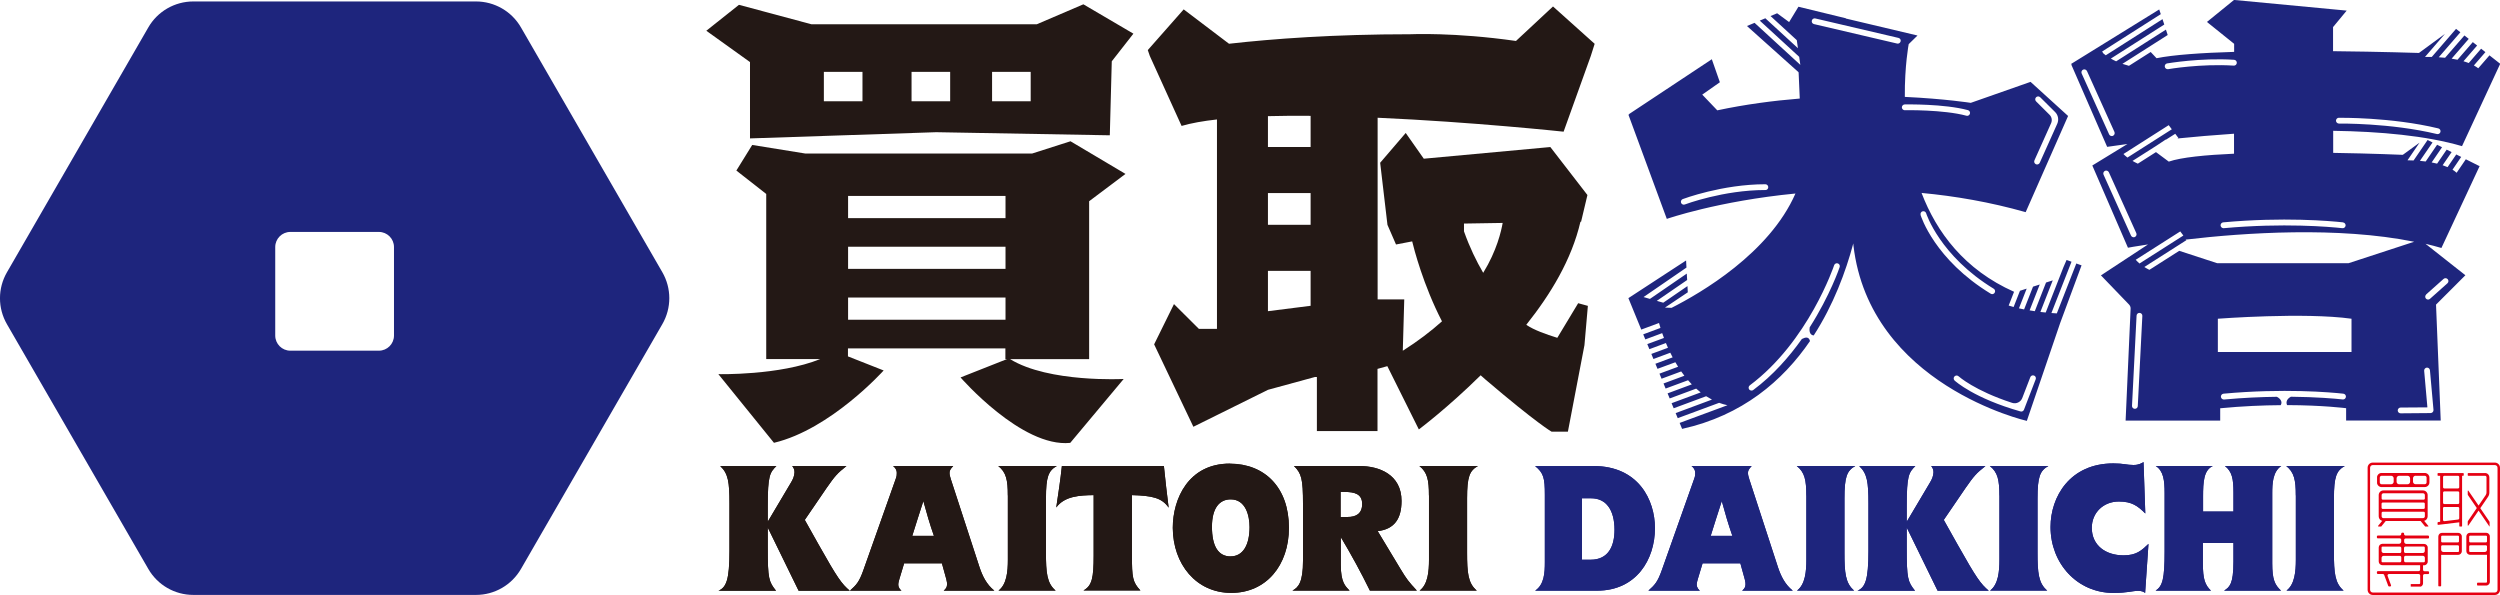 <?xml version="1.0" encoding="UTF-8"?>
<svg id="_レイヤー_2" data-name="レイヤー_2" xmlns="http://www.w3.org/2000/svg" viewBox="0 0 394.3 93.84">
  <defs>
    <style>
      .cls-1 {
        fill: #231815;
      }

      .cls-2 {
        fill: #e50012;
      }

      .cls-3 {
        fill: #1e257d;
      }
    </style>
  </defs>
  <g id="_レイヤー_1-2" data-name="レイヤー_1">
    <g>
      <g>
        <path class="cls-3" d="M251.33,73.5c7.1,0,9.69,5.37,9.69,9.8,0,4.9-2.9,9.86-9.13,9.86h-9.77c1.45-.97,1.53-2.84,1.53-4.48v-10.66c0-2.62-.19-3.42-1.53-4.51h9.22ZM249.52,88.28h1.36c2.81,0,3.76-2.17,3.76-4.71,0-3.17-1.34-4.98-3.68-4.98h-1.45v9.69Z"/>
        <path class="cls-3" d="M276.27,73.5c-.45.5-.58.72-.58,1.09,0,.31.08.58.22,1.03l4.51,13.84c.47,1.39,1.09,2.7,2.34,3.7h-7.99c.36-.31.53-.56.53-1,0-.17,0-.36-.11-.78l-.7-2.53h-5.96l-.75,2.48c-.08.31-.17.56-.17.86,0,.56.36.84.5.97h-8.13c1-.89,1.45-1.34,2.12-3.23l5.1-14.39c.17-.45.17-.67.17-.95,0-.61-.42-.95-.58-1.09h9.49ZM273.23,84.52c-.64-1.81-1.17-3.65-1.67-5.49-.61,1.92-1.2,3.68-1.75,5.49h3.42Z"/>
        <path class="cls-3" d="M284.89,78.15c0-2.45-.25-3.65-1.5-4.65h9.22c-1.31.75-1.7,1.67-1.7,5.12v8.52c0,3.17.14,4.85,1.53,6.01h-9.02c1.31-.97,1.48-3.04,1.48-4.87v-10.14Z"/>
        <path class="cls-3" d="M300.72,82.3l3.65-6.15c.33-.53.56-1.06.58-1.67,0-.42-.14-.7-.36-.97h8.55c-1.45,1.14-1.81,1.56-3.15,3.48l-3.42,5.01,2.17,3.87c3.01,5.35,3.65,6.21,4.93,7.3h-8.07c-1.59-3.29-3.29-6.71-4.87-9.97v3.23c0,4.85.17,5.32,1.31,6.74h-9.08c1.22-.53,1.73-1.7,1.73-6.24v-7.57c0-3.34-.2-4.68-1.45-5.85h8.85c-1.03,1-1.36,1.53-1.36,6.26v2.53Z"/>
        <path class="cls-3" d="M315.34,78.15c0-2.45-.25-3.65-1.5-4.65h9.22c-1.31.75-1.7,1.67-1.7,5.12v8.52c0,3.17.14,4.85,1.53,6.01h-9.02c1.31-.97,1.48-3.04,1.48-4.87v-10.14Z"/>
        <path class="cls-3" d="M338.36,80.99c-1.2-1.2-2.12-1.89-4.18-1.89-2.42,0-4.26,1.75-4.26,4.15,0,2.76,2.17,4.34,5.01,4.34,2.03,0,2.81-.75,3.93-1.81l-.53,7.74c-.22-.17-.5-.33-1.11-.33-.89,0-1.73.33-3.87.33-5.71,0-9.94-4.62-9.94-10.41,0-4.76,3.06-10.02,9.91-10.02,1.61,0,2.14.25,3.17.25.86,0,1.28-.28,1.59-.47l.28,8.13Z"/>
        <path class="cls-3" d="M341.4,77.76c0-1.98-.17-3.48-1.39-4.26h8.99c-1.42.67-1.53,2.45-1.53,4.87v2.31h4.79v-2.98c0-2.2-.22-3.31-1.34-4.2h8.88c-1.36.89-1.42,2.84-1.42,4.29v11.05c0,2.56.39,3.4,1.39,4.32h-8.99c.84-.56,1.48-.97,1.48-4.57v-2.95h-4.82v3.2c0,2.51.33,3.42,1.28,4.32h-8.74c1.11-.72,1.42-1.89,1.42-6.13v-9.27Z"/>
        <path class="cls-3" d="M362.09,78.15c0-2.45-.25-3.65-1.5-4.65h9.22c-1.31.75-1.7,1.67-1.7,5.12v8.52c0,3.17.14,4.85,1.53,6.01h-9.02c1.31-.97,1.48-3.04,1.48-4.87v-10.14Z"/>
      </g>
      <g>
        <path class="cls-1" d="M121.08,82.3l3.65-6.15c.33-.53.56-1.06.58-1.67,0-.42-.14-.7-.36-.97h8.55c-1.45,1.14-1.81,1.56-3.15,3.48l-3.42,5.01,2.17,3.87c3.01,5.35,3.65,6.21,4.93,7.3h-8.07c-1.59-3.29-3.29-6.71-4.87-9.97v3.23c0,4.85.17,5.32,1.31,6.74h-9.08c1.22-.53,1.73-1.7,1.73-6.24v-7.57c0-3.34-.2-4.68-1.45-5.85h8.85c-1.03,1-1.36,1.53-1.36,6.26v2.53Z"/>
        <path class="cls-1" d="M150.34,73.5c-.45.5-.58.72-.58,1.09,0,.31.08.58.22,1.03l4.51,13.84c.47,1.39,1.09,2.7,2.34,3.7h-7.99c.36-.31.53-.56.53-1,0-.17,0-.36-.11-.78l-.7-2.53h-5.96l-.75,2.48c-.08.31-.17.56-.17.86,0,.56.36.84.5.97h-8.13c1-.89,1.45-1.34,2.12-3.23l5.1-14.39c.17-.45.17-.67.17-.95,0-.61-.42-.95-.58-1.09h9.49ZM147.3,84.52c-.64-1.81-1.17-3.65-1.67-5.49-.61,1.92-1.2,3.68-1.75,5.49h3.42Z"/>
        <path class="cls-1" d="M158.95,78.15c0-2.45-.25-3.65-1.5-4.65h9.22c-1.31.75-1.7,1.67-1.7,5.12v8.52c0,3.17.14,4.85,1.53,6.01h-9.02c1.31-.97,1.48-3.04,1.48-4.87v-10.14Z"/>
        <path class="cls-1" d="M183.57,73.5c.22,2.17.47,4.37.75,6.57-1.06-1.56-2.59-1.89-5.79-1.98v9.5c0,3.51.11,4.23,1.34,5.54h-8.99c1.36-.75,1.61-1.98,1.61-5.54v-9.5c-2.17.03-4.57.14-5.9,1.95.33-2.2.67-4.4.89-6.54h16.09Z"/>
        <path class="cls-1" d="M193.96,73.13c5.54,0,9.33,3.79,9.33,10.11,0,5.9-3.56,10.27-9.1,10.27s-9.19-4.54-9.22-10.25c0-4.59,2.48-10.14,8.99-10.14ZM194.1,87.75c1.95,0,2.98-1.81,2.98-4.62,0-1.75-.58-4.37-2.98-4.37-1.7,0-2.95,1.28-2.95,4.32s.97,4.68,2.95,4.68Z"/>
        <path class="cls-1" d="M220.88,89.73c.97,1.61,1.28,2.01,2.59,3.42h-7.41c-1.36-2.78-2.92-5.65-4.59-8.44v4.37c0,2.76.7,3.37,1.39,4.07h-9.02c.95-.5,1.67-1.31,1.67-4.73v-8.88c0-4.07-.25-4.87-1.42-6.04h10.33c3.12,0,6.63,1.36,6.63,5.51,0,2.78-1.11,4.45-3.76,4.76l3.59,5.96ZM211.44,81.54h1.09c1.28,0,2.31-.47,2.31-2.06s-1.22-1.89-2.76-1.89h-.64v3.95Z"/>
        <path class="cls-1" d="M225.37,78.15c0-2.45-.25-3.65-1.5-4.65h9.22c-1.31.75-1.7,1.67-1.7,5.12v8.52c0,3.17.14,4.85,1.53,6.01h-9.02c1.31-.97,1.48-3.04,1.48-4.87v-10.14Z"/>
      </g>
      <g>
        <path class="cls-3" d="M251.33,73.5c7.1,0,9.69,5.37,9.69,9.8,0,4.9-2.9,9.86-9.13,9.86h-9.77c1.45-.97,1.53-2.84,1.53-4.48v-10.66c0-2.62-.19-3.42-1.53-4.51h9.22ZM249.52,88.28h1.36c2.81,0,3.76-2.17,3.76-4.71,0-3.17-1.34-4.98-3.68-4.98h-1.45v9.69Z"/>
        <path class="cls-3" d="M276.27,73.5c-.45.5-.58.72-.58,1.09,0,.31.08.58.22,1.03l4.51,13.84c.47,1.39,1.09,2.7,2.34,3.7h-7.99c.36-.31.53-.56.53-1,0-.17,0-.36-.11-.78l-.7-2.53h-5.96l-.75,2.48c-.08.31-.17.56-.17.86,0,.56.36.84.5.97h-8.13c1-.89,1.45-1.34,2.12-3.23l5.1-14.39c.17-.45.17-.67.17-.95,0-.61-.42-.95-.58-1.09h9.49ZM273.23,84.52c-.64-1.81-1.17-3.65-1.67-5.49-.61,1.92-1.2,3.68-1.75,5.49h3.42Z"/>
        <path class="cls-3" d="M284.89,78.15c0-2.45-.25-3.65-1.5-4.65h9.22c-1.31.75-1.7,1.67-1.7,5.12v8.52c0,3.17.14,4.85,1.53,6.01h-9.02c1.31-.97,1.48-3.04,1.48-4.87v-10.14Z"/>
        <path class="cls-3" d="M300.72,82.3l3.65-6.15c.33-.53.56-1.06.58-1.67,0-.42-.14-.7-.36-.97h8.55c-1.45,1.14-1.81,1.56-3.15,3.48l-3.42,5.01,2.17,3.87c3.01,5.35,3.65,6.21,4.93,7.3h-8.07c-1.59-3.29-3.29-6.71-4.87-9.97v3.23c0,4.85.17,5.32,1.31,6.74h-9.08c1.22-.53,1.73-1.7,1.73-6.24v-7.57c0-3.34-.2-4.68-1.45-5.85h8.85c-1.03,1-1.36,1.53-1.36,6.26v2.53Z"/>
        <path class="cls-3" d="M315.34,78.15c0-2.45-.25-3.65-1.5-4.65h9.22c-1.31.75-1.7,1.67-1.7,5.12v8.52c0,3.17.14,4.85,1.53,6.01h-9.02c1.31-.97,1.48-3.04,1.48-4.87v-10.14Z"/>
        <path class="cls-3" d="M338.36,80.99c-1.2-1.2-2.12-1.89-4.18-1.89-2.42,0-4.26,1.75-4.26,4.15,0,2.76,2.17,4.34,5.01,4.34,2.03,0,2.81-.75,3.93-1.81l-.53,7.74c-.22-.17-.5-.33-1.11-.33-.89,0-1.73.33-3.87.33-5.71,0-9.94-4.62-9.94-10.41,0-4.76,3.06-10.02,9.91-10.02,1.61,0,2.14.25,3.17.25.86,0,1.28-.28,1.59-.47l.28,8.13Z"/>
        <path class="cls-3" d="M341.4,77.76c0-1.98-.17-3.48-1.39-4.26h8.99c-1.42.67-1.53,2.45-1.53,4.87v2.31h4.79v-2.98c0-2.2-.22-3.31-1.34-4.2h8.88c-1.36.89-1.42,2.84-1.42,4.29v11.05c0,2.56.39,3.4,1.39,4.32h-8.99c.84-.56,1.48-.97,1.48-4.57v-2.95h-4.82v3.2c0,2.51.33,3.42,1.28,4.32h-8.74c1.11-.72,1.42-1.89,1.42-6.13v-9.27Z"/>
        <path class="cls-3" d="M362.09,78.15c0-2.45-.25-3.65-1.5-4.65h9.22c-1.31.75-1.7,1.67-1.7,5.12v8.52c0,3.17.14,4.85,1.53,6.01h-9.02c1.31-.97,1.48-3.04,1.48-4.87v-10.14Z"/>
      </g>
      <g>
        <path class="cls-1" d="M121.08,82.3l3.65-6.15c.33-.53.56-1.06.58-1.67,0-.42-.14-.7-.36-.97h8.55c-1.45,1.14-1.81,1.56-3.15,3.48l-3.42,5.01,2.17,3.87c3.01,5.35,3.65,6.21,4.93,7.3h-8.07c-1.59-3.29-3.29-6.71-4.87-9.97v3.23c0,4.85.17,5.32,1.31,6.74h-9.08c1.22-.53,1.73-1.7,1.73-6.24v-7.57c0-3.34-.2-4.68-1.45-5.85h8.85c-1.03,1-1.36,1.53-1.36,6.26v2.53Z"/>
        <path class="cls-1" d="M150.34,73.5c-.45.5-.58.72-.58,1.09,0,.31.08.58.22,1.03l4.51,13.84c.47,1.39,1.09,2.7,2.34,3.7h-7.99c.36-.31.53-.56.53-1,0-.17,0-.36-.11-.78l-.7-2.53h-5.96l-.75,2.48c-.08.31-.17.56-.17.86,0,.56.36.84.5.97h-8.13c1-.89,1.45-1.34,2.12-3.23l5.1-14.39c.17-.45.17-.67.17-.95,0-.61-.42-.95-.58-1.09h9.49ZM147.3,84.52c-.64-1.81-1.17-3.65-1.67-5.49-.61,1.92-1.2,3.68-1.75,5.49h3.42Z"/>
        <path class="cls-1" d="M158.95,78.15c0-2.45-.25-3.65-1.5-4.65h9.22c-1.31.75-1.7,1.67-1.7,5.12v8.52c0,3.17.14,4.85,1.53,6.01h-9.02c1.31-.97,1.48-3.04,1.48-4.87v-10.14Z"/>
        <path class="cls-1" d="M183.57,73.5c.22,2.17.47,4.37.75,6.57-1.06-1.56-2.59-1.89-5.79-1.98v9.5c0,3.51.11,4.23,1.34,5.54h-8.99c1.36-.75,1.61-1.98,1.61-5.54v-9.5c-2.17.03-4.57.14-5.9,1.95.33-2.2.67-4.4.89-6.54h16.09Z"/>
        <path class="cls-1" d="M193.96,73.13c5.54,0,9.33,3.79,9.33,10.11,0,5.9-3.56,10.27-9.1,10.27s-9.19-4.54-9.22-10.25c0-4.59,2.48-10.14,8.99-10.14ZM194.1,87.75c1.95,0,2.98-1.81,2.98-4.62,0-1.75-.58-4.37-2.98-4.37-1.7,0-2.95,1.28-2.95,4.32s.97,4.68,2.95,4.68Z"/>
        <path class="cls-1" d="M220.88,89.73c.97,1.61,1.28,2.01,2.59,3.42h-7.41c-1.36-2.78-2.92-5.65-4.59-8.44v4.37c0,2.76.7,3.37,1.39,4.07h-9.02c.95-.5,1.67-1.31,1.67-4.73v-8.88c0-4.07-.25-4.87-1.42-6.04h10.33c3.12,0,6.63,1.36,6.63,5.51,0,2.78-1.11,4.45-3.76,4.76l3.59,5.96ZM211.44,81.54h1.09c1.28,0,2.31-.47,2.31-2.06s-1.22-1.89-2.76-1.89h-.64v3.95Z"/>
        <path class="cls-1" d="M225.37,78.15c0-2.45-.25-3.65-1.5-4.65h9.22c-1.31.75-1.7,1.67-1.7,5.12v8.52c0,3.17.14,4.85,1.53,6.01h-9.02c1.31-.97,1.48-3.04,1.48-4.87v-10.14Z"/>
      </g>
      <path class="cls-3" d="M82.17,4.33l22.29,38.6c1.47,2.54,1.47,5.66,0,8.2l-22.29,38.6c-1.47,2.54-4.17,4.1-7.1,4.1H30.49c-2.93,0-5.64-1.56-7.1-4.1L1.1,51.14c-1.47-2.54-1.47-5.66,0-8.2L23.39,4.33C24.85,1.79,27.56.23,30.49.23h44.58c2.93,0,5.64,1.56,7.1,4.1ZM59.76,55.31c1.31,0,2.38-1.07,2.38-2.38v-13.97c0-1.31-1.07-2.38-2.38-2.38h-13.97c-1.31,0-2.38,1.07-2.38,2.38v13.97c0,1.31,1.07,2.38,2.38,2.38h13.97Z"/>
      <g>
        <path class="cls-1" d="M163.53,3.83h-35.54l-11.44-3.07-5.15,4.09,6.89,4.94v12.04l29.37-.98,27.38.49.31-11.67,3.41-4.36-7.89-4.63-7.35,3.15ZM136.03,15.97h-6.09v-4.64h6.09v4.64ZM149.86,15.97h-6.09v-4.64h6.09v4.64ZM162.56,15.97h-6.09v-4.64h6.09v4.64Z"/>
        <path class="cls-1" d="M171.79,31.73l5.72-4.3-8.67-5.15-6.04,1.93h-35.81l-8.35-1.35-2.5,4.04,4.71,3.69v26.04h8.52c-6.44,2.61-16.07,2.38-16.07,2.38l8.77,10.83c8.97-2.13,17.3-11.41,17.3-11.41l-5.63-2.22v-1.26h24.83v1.68h.27l-7.34,2.9s9.63,11.1,17.3,10.32l8.43-10.08s-11.81.63-17.92-3.13h12.47v-24.9ZM158.59,30.9v3.5h-24.83v-3.5h24.83ZM133.76,38.91h24.83v3.5h-24.83v-3.5ZM133.76,50.43v-3.5h24.83v3.5h-24.83Z"/>
        <path class="cls-1" d="M246.61,20.77l4.29-11.94.61-1.92-6.57-5.89-5.84,5.44c-9.71-1.39-16.64-1.06-16.64-1.06-12.07,0-21.71.72-28.62,1.5l-7.15-5.42-5.66,6.42.32.93,5.01,11.03c1.51-.44,3.4-.78,5.58-1.02v33.03h-2.85l-3.93-3.91-3.13,6.35,6.19,13,11.77-5.83,7.4-2.02h.31v8.53h9.56v-9.81l1.55-.43,4.97,9.98s4.49-3.35,9.75-8.54c.23.22.47.43.71.63,8.19,6.98,10.47,8.26,10.47,8.26h2.58l2.61-13.64.54-6.2-1.53-.42-3.29,5.46c-1.8-.55-3.72-1.26-4.78-1.98,0,0-.04-.03-.11-.08,3.82-4.8,7.14-10.24,8.54-16.25h.1s1-4.21,1-4.21l-5.85-7.57-19.96,1.84-2.85-4.06-4.03,4.7,1.15,9.79,1.35,3.1,2.55-.49c.27,1.13,1.74,6.88,4.7,12.61-1.73,1.55-3.77,3.11-6.18,4.64l.23-8.1h-4.2v-28.65c15.08.67,29.35,2.2,29.35,2.2ZM206.71,48.23l-6.73.85v-6.36h6.73v5.51ZM206.71,35.46h-6.73v-5.01h6.73v5.01ZM206.71,23.19h-6.73v-4.87c2.15-.06,4.41-.07,6.73-.05v4.92ZM230.9,35.26l6.1-.1c-.22,1.27-.92,4.38-3.07,7.87-1.08-1.85-2.14-4.02-3.03-6.54v-1.23Z"/>
      </g>
      <path class="cls-3" d="M327.48,41.55l-3.08,7.88c-.29-.02-.57-.04-.85-.06l3.17-8.09-.78-.28-.49,1.13-2.8,7.16c-.29-.03-.57-.06-.84-.09l1.95-4.98-1.06.34-1.77,4.52c-.29-.04-.56-.08-.82-.13l1.6-4.08-1.06.34-1.41,3.59c-.29-.06-.56-.11-.81-.17l1.22-3.11-1.06.34-1,2.56c-.3-.08-.56-.16-.78-.23l.85-2.17c-7.84-3.49-12.22-9.4-14.59-15.59,5.27.49,10.8,1.44,16.42,3.03l6.69-15.17-5.92-5.38-9.43,3.31s-4.08-.64-10.4-.94c-.04-4.9.61-8.32.61-8.32l1.39-1.36-11.3-2.68v-.04s-7.48-1.82-7.48-1.82l-1.47,2.42-1.89-1.39-1.04.44,4.14,3.8.18,1.27-5.14-4.72-.88.37,6.22,5.71.18,1.27-7.22-6.63-1.2.5,8.14,7.29h.01s0,.01,0,.01h-.01s-.03,0-.03,0l.04.03.18,4.11c-4.19.34-8.59.92-13.01,1.86l-2.37-2.48,2.78-1.95-1.27-3.63-13.07,8.66h.06s-.14.1-.14.1l6.05,16.42s8.1-2.82,20.29-4c-4.12,9.42-14.94,15.7-19.54,18.03l-1.04-.04,3.6-2.41-.05-.98-3.82,2.62c-.34-.1-.68-.19-1.02-.29l4.79-3.29-.06-1.01-5.81,3.99c-.38-.11-.73-.21-1.01-.29l6.77-4.65-.06-1.12-9.1,5.94,2.03,4.96,2.8-1.04c.07.24.15.5.23.78l-2.72,1.01.33.8,2.66-.99c.08.25.18.5.28.76l-2.63.97.33.8,2.61-.97c.1.25.21.5.32.75l-2.62.97.33.8,2.66-.99c.12.24.24.49.37.73l-2.72,1.01.33.8,2.82-1.04c.14.24.28.47.43.71l-2.94,1.09.33.8,3.1-1.15c.16.23.33.46.5.68l-3.29,1.22.33.8,3.54-1.31c.19.22.39.44.59.65l-3.82,1.42.33.8,4.18-1.55c.23.21.47.41.71.6l-4.59,1.7.33.8,5.12-1.9c.3.19.6.36.92.53l-5.73,2.13.33.8,6.53-2.42c.42.16.86.28,1.31.38l-7.54,2.79.39.94c9.49-2.1,15.88-7.58,20.17-13.85-.16-.72-.72-.62-1.28-.33-2.01,2.83-4.54,5.72-7.67,8.05-.08.06-.18.09-.27.09-.14,0-.28-.06-.37-.18-.15-.2-.11-.49.09-.64,9.25-6.91,13.27-18.83,13.31-18.95.08-.24.34-.37.58-.29.24.08.37.34.29.58-.02.07-1.51,4.47-4.73,9.51-.19,1.24.58,1.27.64,1.27,3.11-4.82,5.05-10.04,6.24-14.51l.02.3c2.56,22.03,27.35,27.69,27.35,27.69l5.26-15.44h0l3.37-9.09-.81-.29ZM320.87,25.29l2.63-5.86c.2-.45.11-.98-.25-1.33l-2.12-2.11c-.18-.18-.18-.47,0-.65.18-.18.47-.18.65,0l2.35,2.33c.49.48.62,1.22.34,1.85l-2.76,6.15c-.08.17-.24.27-.42.27-.06,0-.13-.01-.19-.04-.23-.1-.33-.37-.23-.6ZM278.43,29.97c-6.65,0-12.64,2.26-12.7,2.28-.05.02-.11.03-.16.03-.18,0-.36-.11-.43-.29-.09-.24.03-.5.26-.59.06-.02,6.21-2.34,13.03-2.34.25,0,.46.2.46.46s-.2.46-.46.46ZM299.76,6.53c-.05.21-.24.35-.44.35-.03,0-.07,0-.1-.01l-13.12-3.07c-.25-.06-.4-.3-.34-.55.06-.25.3-.4.55-.34l13.12,3.07c.25.06.4.3.34.55ZM300.43,17.39c-.25,0-.46-.2-.47-.45,0-.25.2-.46.45-.47.25,0,6.2-.11,9.97.9.24.07.39.32.32.56-.06.2-.24.34-.44.34-.04,0-.08,0-.12-.02-3.64-.98-9.65-.87-9.71-.87ZM302.92,33.9c-.07-.24.06-.5.3-.57.24-.07.5.06.57.3.02.07,2.16,6.73,10.66,11.91.22.13.28.41.15.63-.09.14-.24.22-.39.22-.08,0-.16-.02-.24-.07-8.82-5.37-10.97-12.14-11.06-12.42ZM321.07,59.82l-1.85,4.8c-.07.18-.24.29-.43.29-.04,0-.08,0-.12-.02-7.32-2.08-10.26-4.76-10.39-4.87-.18-.17-.2-.46-.02-.65.17-.18.46-.2.65-.02.03.02,2.5,2.26,8.45,4.19.65.21,1.35-.13,1.59-.76l1.27-3.29c.09-.24.35-.35.59-.26.24.09.35.36.26.59Z"/>
      <path class="cls-3" d="M391.04,26.19l-2.13-1.07-1.45,2.13c-.2-.18-.41-.34-.65-.49l1.37-2.01-.78-.39-1.37,2c-.25-.11-.51-.21-.78-.3l1.42-2.07-.78-.39-1.51,2.21c-.28-.07-.57-.13-.86-.19l1.64-2.4-.78-.39-1.8,2.64c-.31-.04-.62-.08-.91-.1l1.99-2.9-.78-.39-2.21,3.23c-.37-.02-.69-.03-.96-.03l1.9-2.78-2.64,1.92s-4.79-.21-10.98-.31v-3.48c7.39.11,14.65.76,20.32,2.42l6.02-12.99-1.69-1.33-1.77,2.04c-.21-.16-.44-.31-.69-.45l1.82-2.1-.68-.54-1.95,2.26c-.27-.1-.54-.2-.83-.28l2.15-2.48-.68-.54-2.41,2.78c-.31-.07-.62-.12-.93-.17l2.7-3.12-.68-.54-3.05,3.52c-.35-.04-.69-.06-1-.08l3.41-3.94-.68-.54-3.83,4.43c-.53-.01-.91,0-1.07,0l3.15-3.64-4.1,3.01s-6-.2-13.55-.28v-3.8s2.15-2.6,2.15-2.6l-17.77-1.68-4.27,3.47,4.29,3.45v1.27c-5.08.15-9.59.46-12.24,1l-.92-.98-3.43,2.18c-.37-.1-.71-.2-1.03-.31l7.14-4.55-.28-.85-7.85,5c-.31-.14-.59-.28-.84-.43l8.43-5.37-.28-.85-8.95,5.7c-.15-.11-.28-.22-.39-.31l-.18-.29,9.25-5.89-.25-.74-13.94,8.62.18.03-.1.06,5.65,12.96s1.17-.18,3.2-.45l-5.54,3.39,5.62,12.97s1.16-.22,3.17-.52l-7.43,4.88,4.44,4.61c.16.17.25.4.24.63l-.79,17.67h14.92v-1.95c3.51-.34,6.75-.47,9.54-.49.34-.52-.07-1.06-.61-1.32-2.49.03-5.29.15-8.32.43-.01,0-.03,0-.04,0-.23,0-.43-.18-.46-.42-.02-.25.16-.47.41-.5,9.5-.87,16.87-.22,18.9,0,.25.03.43.25.41.5-.03.25-.25.44-.5.41-1.16-.13-4.1-.39-8.18-.43-.84.44-.72,1.06-.61,1.32,5.69.02,9.32.49,9.32.49v1.95h14.92l-.74-18.29,4.63-4.63-6.29-4.96c.85.2,1.69.42,2.51.66l6.05-12.97ZM368.88,18.58c.08,0,8.18-.13,15.69,1.67.25.06.4.31.34.55-.05.21-.24.35-.44.35-.04,0-.07,0-.11-.01-7.4-1.77-15.38-1.65-15.46-1.65-.24,0-.46-.2-.47-.45,0-.25.2-.46.45-.47ZM333.26,21.42c-.06.03-.12.04-.19.04-.17,0-.34-.1-.42-.27l-4.33-9.6c-.1-.23,0-.5.23-.61.23-.1.5,0,.61.23l4.33,9.6c.1.23,0,.5-.23.61ZM369.54,35.08c.25.03.43.25.41.5-.03.25-.25.44-.5.41-2.01-.22-9.3-.86-18.72,0-.01,0-.03,0-.04,0-.23,0-.43-.18-.46-.42-.02-.25.16-.47.41-.5,9.5-.87,16.87-.22,18.9,0ZM341.8,10c.05,0,5.23-.91,10.56-.57.25.02.44.23.43.49-.02.25-.23.45-.48.43-5.22-.33-10.3.55-10.35.56-.03,0-.05,0-.08,0-.22,0-.41-.16-.45-.38-.04-.25.12-.49.37-.53ZM342.05,19.74l.49.65-7,4.46c-.3-.23-.5-.42-.63-.56l7.14-4.55ZM336.71,37.38c-.06.03-.12.04-.19.04-.17,0-.34-.1-.42-.27l-4.33-9.6c-.1-.23,0-.5.23-.61.23-.1.5,0,.61.23l4.33,9.6c.1.23,0,.5-.23.61ZM337.17,25.81c-.31-.14-.59-.29-.83-.43l3.73-2.37,1.49-.99s.05,0,.07,0l1.45-.92.49.65-.14.09c2.67-.27,5.69-.53,8.92-.75v3.15c-4.48.2-8.32.57-10.29,1.25l-2.02-1.5-2.87,1.83ZM343.87,36.5l.49.65-6.92,4.41c-.37-.31-.55-.54-.59-.59l7.02-4.47ZM337.17,64.05c-.01.24-.21.43-.46.43,0,0-.02,0-.02,0-.25-.01-.45-.23-.43-.48l.72-14.22c.01-.25.23-.45.48-.43.25.01.45.23.43.48l-.72,14.22ZM370.88,55.52h-21.08v-5.25s13.63-1.04,21.08,0v5.25ZM370.4,41.51h-20.71l-5.98-1.95-4.71,3c-.3-.15-.57-.3-.8-.45l6.64-4.23-.12-.09c9.31-1.09,24.05-2.09,36.04.34l-10.37,3.39ZM382.65,46.44l2.75-2.45c.19-.17.48-.15.65.04.17.19.15.48-.04.65l-2.75,2.45c-.09.08-.2.12-.3.12-.13,0-.25-.05-.34-.15-.17-.19-.15-.48.04-.65ZM382.75,57.98c.26-.02.47.16.5.41l.56,6.26c.01.13-.03.25-.12.35-.09.09-.21.15-.33.15l-4.73.04h0c-.25,0-.46-.2-.46-.45,0-.25.2-.46.45-.46l4.23-.03-.51-5.77c-.02-.25.16-.47.42-.5Z"/>
      <path class="cls-2" d="M376.29,82.17h5.49l.72.88h.44c.06,0,.09-.07.05-.11l-.65-.79c.32-.08.55-.37.55-.71v-3.36c0-.4-.33-.73-.73-.73h-6.26c-.4,0-.73.33-.73.73v3.36c0,.34.23.63.55.71l-.65.79s0,.11.05.11h.44l.72-.88ZM375.63,78.08c0-.15.13-.28.28-.28h6.26c.15,0,.28.13.28.28v.54c0,.1-.08.19-.19.19h-6.44c-.1,0-.19-.08-.19-.19v-.54ZM375.81,79.26h6.44c.1,0,.19.08.19.19v.63c0,.1-.08.19-.19.19h-6.44c-.1,0-.19-.08-.19-.19v-.63c0-.1.08-.19.19-.19ZM375.63,81.44v-.54c0-.1.08-.19.19-.19h6.44c.1,0,.19.08.19.19v.54c0,.15-.13.28-.28.28h-6.26c-.15,0-.28-.13-.28-.28ZM384.45,82.43v.26c0,.06.05.1.11.09l3.32-.4v.58c0,.05.04.09.09.09h.26c.05,0,.09-.04.09-.09v-7.92h.17c.05,0,.09-.04.09-.09v-.25c0-.05-.04-.09-.09-.09h-3.95c-.05,0-.09.04-.09.09v.25c0,.05.04.09.09.09h.32v7.26l-.33.04s-.08.05-.08.09ZM385.52,75.04h2.15c.11,0,.2.09.2.2v1.6c0,.11-.09.2-.2.2h-2.15c-.11,0-.2-.09-.2-.2v-1.6c0-.11.09-.2.2-.2ZM385.52,77.5h2.15c.11,0,.2.09.2.2v1.6c0,.11-.09.2-.2.2h-2.15c-.11,0-.2-.09-.2-.2v-1.6c0-.11.09-.2.2-.2ZM385.52,79.96h2.15c.11,0,.2.09.2.2v1.58c0,.1-.08.19-.18.2l-2.15.26c-.12.01-.23-.08-.23-.2v-1.85c0-.11.09-.2.2-.2ZM392.12,91.9h-1.34c-.05,0-.1.04-.1.1v.25c0,.05.04.1.1.1h1.34c.32,0,.58-.26.58-.58v-7.16c0-.32-.26-.58-.58-.58h-2.55c-.32,0-.58.26-.58.58v2.31c0,.32.26.58.58.58h2.68v4.27c0,.07-.06.13-.13.13ZM389.44,84.62c0-.07.06-.13.13-.13h2.55c.07,0,.13.06.13.13v.75c0,.1-.08.18-.18.18h-2.45c-.1,0-.18-.08-.18-.18v-.75ZM389.57,87.06c-.07,0-.13-.06-.13-.13v-.75c0-.1.08-.18.18-.18h2.45c.1,0,.18.08.18.18v.52c0,.2-.16.36-.36.36h-2.32ZM375.64,76.82h6.79c.41,0,.74-.33.74-.74v-.75c0-.37-.27-.67-.62-.73h-7.04c-.3.05-.54.28-.6.58v1.06c.07.34.37.59.73.59ZM380.98,75.04h1.45c.16,0,.29.13.29.29v.75c0,.16-.13.29-.29.29h-1.45c-.22,0-.4-.18-.4-.4v-.54c0-.22.18-.4.4-.4ZM378.39,75.04h1.33c.22,0,.4.18.4.4v.54c0,.22-.18.4-.4.4h-1.33c-.22,0-.4-.18-.4-.4v-.54c0-.22.18-.4.4-.4ZM375.34,75.33c0-.16.13-.29.29-.29h1.5c.22,0,.4.18.4.4v.54c0,.22-.18.4-.4.4h-1.5c-.16,0-.29-.13-.29-.29v-.75ZM385.15,84.04c-.32,0-.58.26-.58.58v7.76c0,.05.04.1.1.1h.25c.05,0,.1-.04.1-.1v-4.87h2.68c.32,0,.58-.26.58-.58v-2.31c0-.32-.26-.58-.58-.58h-2.55ZM387.83,86.93c0,.07-.06.13-.13.13h-2.32c-.2,0-.36-.16-.36-.36v-.52c0-.1.08-.18.18-.18h2.45c.1,0,.18.08.18.18v.75ZM387.83,84.62v.75c0,.1-.08.18-.18.18h-2.45c-.1,0-.18-.08-.18-.18v-.75c0-.07.06-.13.13-.13h2.55c.07,0,.13.06.13.13ZM383.1,84.76v-.15c0-.08-.07-.15-.15-.15h-3.55c-.12,0-.23-.1-.23-.23v-.07c0-.08-.07-.15-.15-.15h-.15c-.08,0-.15.07-.15.15v.07c0,.12-.1.23-.23.23h-3.46c-.08,0-.15.07-.15.15v.15c0,.08.07.15.15.15h3.46c.12,0,.23.1.23.23v.28c0,.19-.16.35-.35.35h-2.62c-.32,0-.58.26-.58.58v2.21c0,.32.26.58.58.58h5.95v.71c0,.12-.1.23-.23.23h-6.44c-.08,0-.15.07-.15.15v.15c0,.08.07.15.15.15h.79c.09,0,.18.06.21.15l.64,1.72c.02.06.08.1.14.1h.16c.1,0,.18-.1.14-.2l-.54-1.46c-.05-.15.05-.3.21-.3h4.7c.12,0,.23.1.23.23v1.22c0,.07-.06.13-.13.13h-1.36v.4h1.6c.2-.09.34-.29.34-.52v-1.22c0-.12.1-.23.23-.23h.57c.08,0,.15-.07.15-.15v-.15c0-.08-.07-.15-.15-.15h-.57c-.12,0-.23-.1-.23-.23v-.71h.16c.32,0,.58-.26.58-.58v-2.21c0-.32-.26-.58-.58-.58h-2.79c-.19,0-.35-.16-.35-.35v-.28c0-.12.1-.23.23-.23h3.55c.08,0,.15-.07.15-.15ZM378.5,88.68h-2.75c-.07,0-.13-.06-.13-.13v-.56c0-.17.14-.32.32-.32h2.56c.12,0,.23.1.23.23v.56c0,.12-.1.23-.23.23ZM378.5,87.22h-2.56c-.17,0-.32-.14-.32-.32v-.56c0-.07.06-.13.13-.13h2.75c.12,0,.23.1.23.23v.56c0,.12-.1.23-.23.23ZM382.44,88.55c0,.07-.06.13-.13.13h-2.91c-.12,0-.23-.1-.23-.23v-.56c0-.12.1-.23.23-.23h2.73c.17,0,.32.14.32.32v.56ZM382.31,86.21c.07,0,.13.06.13.13v.56c0,.17-.14.32-.32.32h-2.73c-.12,0-.23-.1-.23-.23v-.56c0-.12.1-.23.23-.23h2.91ZM388.67,83.05h-.01v-.02s.01.02.01.02ZM392.63,82.24s.03.07.03.11v.7h-.02l-1.72-2.52-1.62,2.37s-.09.02-.09-.03v-.58s.01-.08.03-.11l1.4-2.05-1.4-2.05s-.03-.07-.03-.1v-.56c0-.05.07-.08.1-.03l1.61,2.35,1.13-1.66c.08-.12.12-.26.12-.4v-2.42c0-.12-.1-.22-.22-.22h-2.65c-.05,0-.09-.04-.09-.09v-.25c0-.05.04-.09.09-.09h2.77c.31.06.55.33.55.66v2.42c0,.24-.07.46-.2.66l-1.23,1.8,1.44,2.11ZM393.49,93.84h-19.26c-.45,0-.81-.37-.81-.81v-19.26c0-.45.36-.81.81-.81h19.26c.45,0,.81.37.81.81v19.26c0,.45-.37.81-.81.81ZM374.23,73.35c-.23,0-.42.19-.42.42v19.26c0,.23.19.42.42.42h19.26c.23,0,.42-.19.42-.42v-19.26c0-.23-.19-.42-.42-.42h-19.26Z"/>
    </g>
  </g>
</svg>